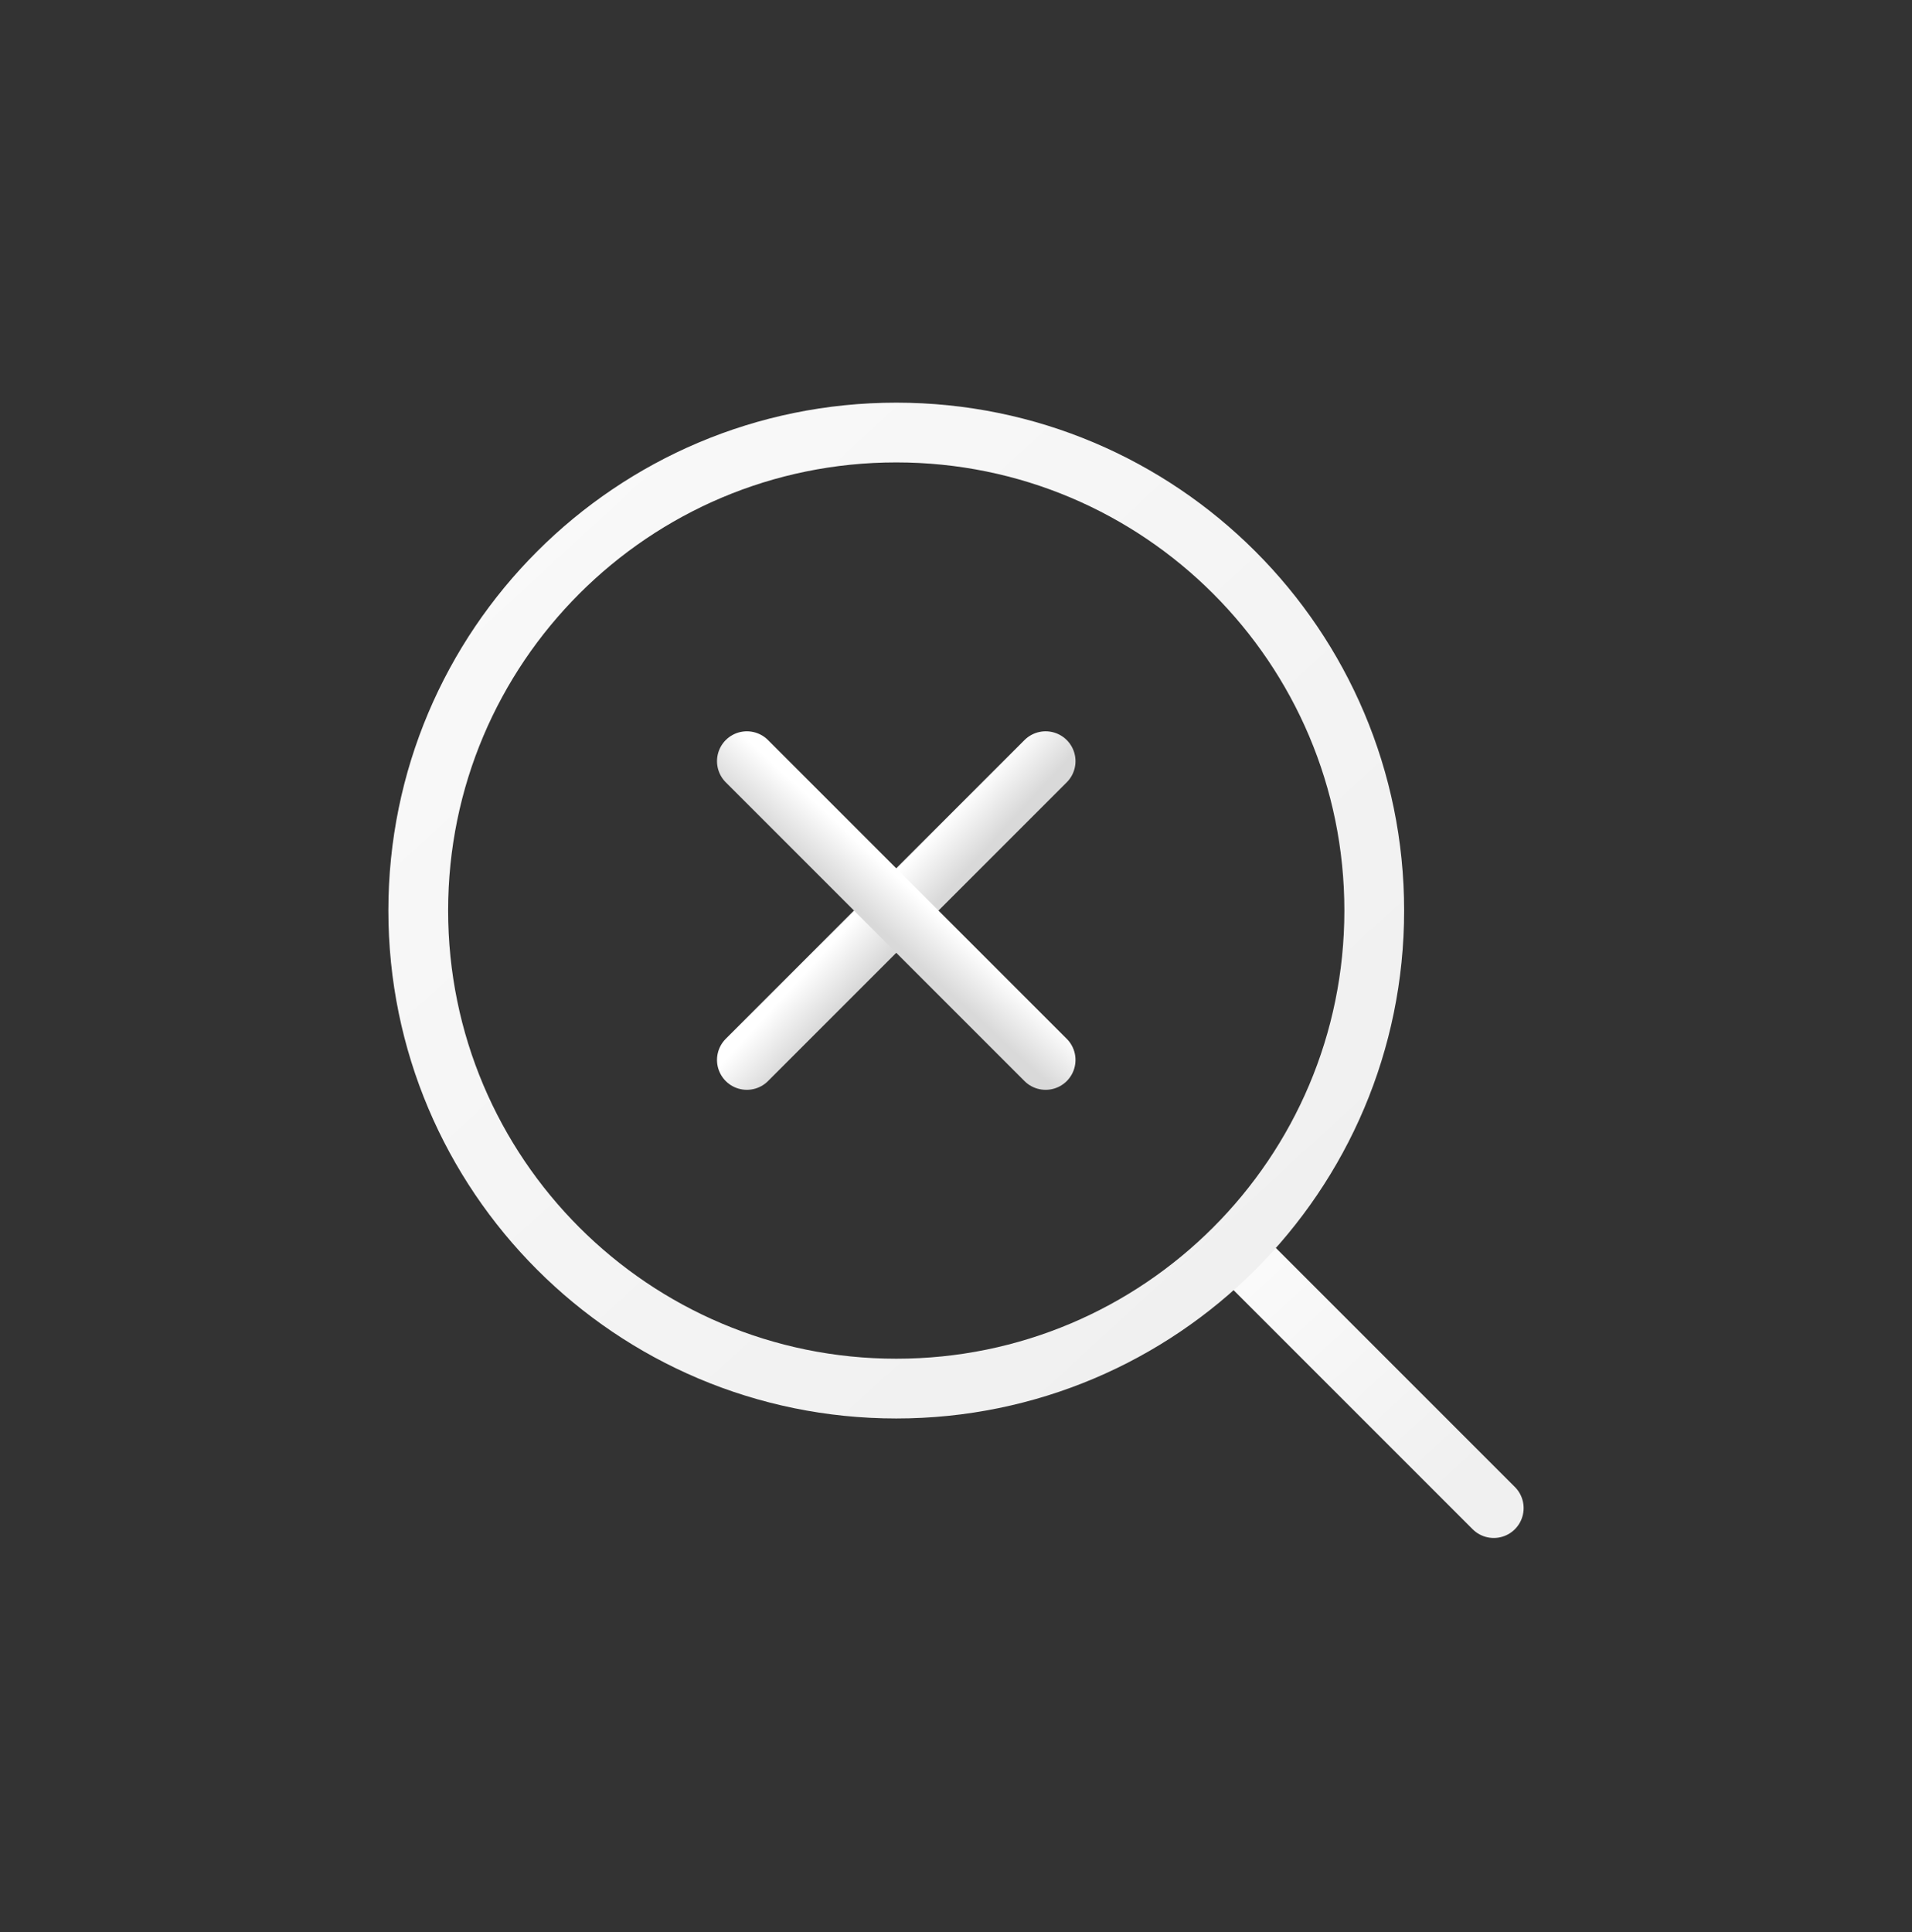 <svg width="96" height="97" viewBox="0 0 96 97" fill="none" xmlns="http://www.w3.org/2000/svg">
<rect x="0" y="0" width="96" height="97" fill="#333333" stroke="none"/>
<path d="M75 75.716L63 63.716" stroke="url(#paint0_linear_67_4208)" stroke-width="3" stroke-linecap="round" stroke-linejoin="round"/>
<path d="M45 69.716C58.255 69.716 69 58.971 69 45.716C69 32.461 58.255 21.716 45 21.716C31.745 21.716 21 32.461 21 45.716C21 58.971 31.745 69.716 45 69.716Z" stroke="url(#paint1_linear_67_4208)" stroke-width="3" stroke-linecap="round" stroke-linejoin="round"/>
<path d="M37.5 53.216L52.5 38.216" stroke="url(#paint2_linear_67_4208)" stroke-width="3" stroke-linecap="round"/>
<path d="M37.5 38.216L52.5 53.216" stroke="url(#paint3_linear_67_4208)" stroke-width="3" stroke-linecap="round"/>
<defs>
<linearGradient id="paint0_linear_67_4208" x1="57.909" y1="58.534" x2="72.909" y2="74.852" gradientUnits="userSpaceOnUse">
<stop stop-color="white"/>
<stop offset="1" stop-color="#F0F0F0"/>
</linearGradient>
<linearGradient id="paint1_linear_67_4208" x1="0.636" y1="0.989" x2="60.636" y2="66.261" gradientUnits="userSpaceOnUse">
<stop stop-color="white"/>
<stop offset="1" stop-color="#F0F0F0"/>
</linearGradient>
<linearGradient id="paint2_linear_67_4208" x1="30.831" y1="59.274" x2="32.678" y2="60.968" gradientUnits="userSpaceOnUse">
<stop stop-color="white"/>
<stop offset="1" stop-color="#D9D9D9"/>
</linearGradient>
<linearGradient id="paint3_linear_67_4208" x1="31.442" y1="31.547" x2="29.748" y2="33.394" gradientUnits="userSpaceOnUse">
<stop stop-color="white"/>
<stop offset="1" stop-color="#D9D9D9"/>
</linearGradient>
</defs>
</svg>

